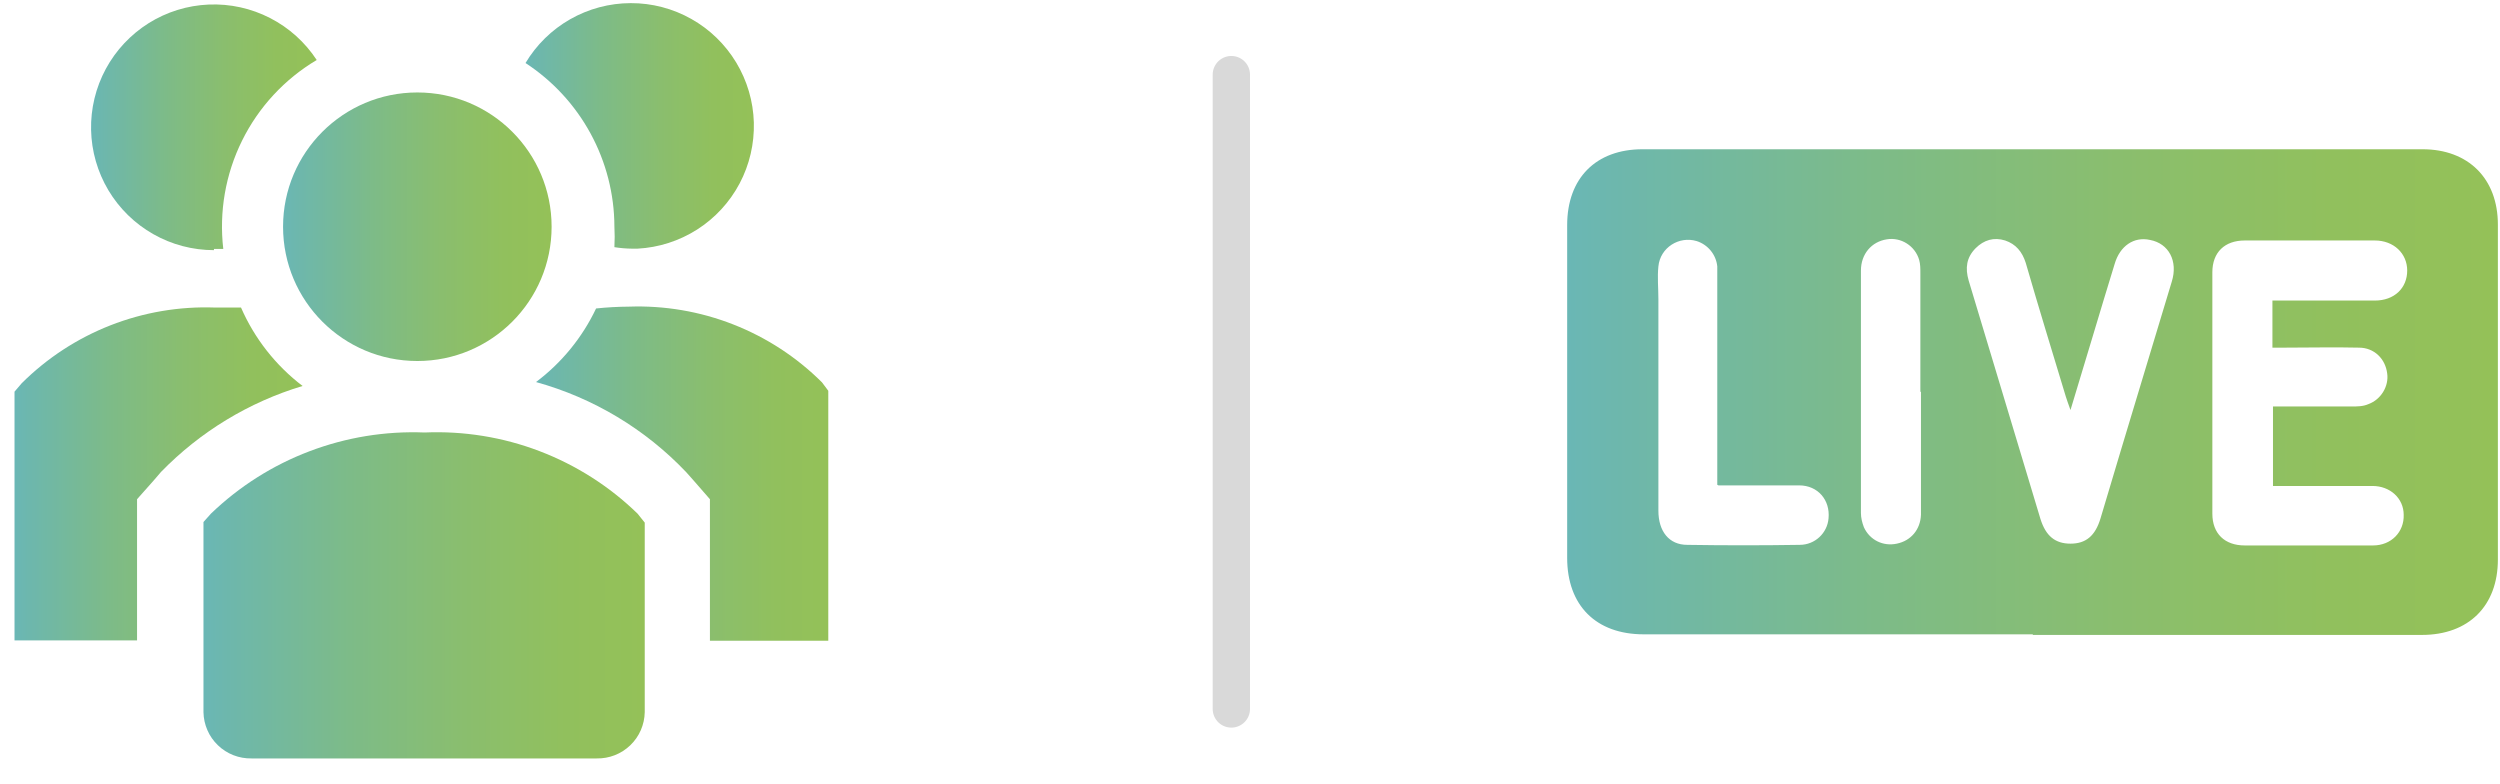 <svg xmlns="http://www.w3.org/2000/svg" width="67" height="21" viewBox="0 0 67 21" fill="none"><path d="M33 2V19" stroke="#D9D9D9" stroke-linecap="round"></path><path d="M6.459 8.242H5.759C4.803 8.208 3.85 8.37 2.959 8.719C2.069 9.068 1.26 9.596 0.582 10.271L0.389 10.497V17.163H3.673V13.379L4.116 12.88L4.317 12.646C5.366 11.569 6.671 10.777 8.109 10.344C7.389 9.795 6.821 9.072 6.459 8.242Z" fill="url(#paint0_linear_224_25)"></path><path d="M22.029 10.247C21.351 9.572 20.542 9.044 19.651 8.695C18.761 8.346 17.808 8.184 16.852 8.218C16.559 8.22 16.266 8.236 15.975 8.267C15.606 9.045 15.053 9.722 14.365 10.239C15.901 10.664 17.293 11.499 18.39 12.654L18.591 12.88L19.026 13.379V17.171H22.198V10.473L22.029 10.247Z" fill="url(#paint1_linear_224_25)"></path><path d="M5.734 6.672H5.984C5.868 5.676 6.043 4.668 6.487 3.77C6.931 2.871 7.626 2.12 8.488 1.608C8.175 1.131 7.745 0.743 7.237 0.483C6.73 0.222 6.164 0.098 5.594 0.122C5.024 0.146 4.471 0.317 3.987 0.619C3.504 0.922 3.107 1.345 2.836 1.846C2.565 2.348 2.429 2.911 2.441 3.482C2.453 4.052 2.613 4.609 2.905 5.099C3.197 5.588 3.612 5.994 4.108 6.275C4.604 6.557 5.164 6.704 5.734 6.704V6.672Z" fill="url(#paint2_linear_224_25)"></path><path d="M16.466 6.069C16.476 6.254 16.476 6.439 16.466 6.624C16.621 6.649 16.777 6.662 16.933 6.664H17.086C17.654 6.634 18.204 6.457 18.684 6.151C19.163 5.845 19.555 5.42 19.821 4.918C20.087 4.416 20.218 3.853 20.203 3.284C20.187 2.716 20.024 2.162 19.73 1.675C19.436 1.188 19.022 0.786 18.526 0.507C18.031 0.228 17.471 0.082 16.903 0.084C16.334 0.085 15.776 0.234 15.282 0.515C14.788 0.796 14.375 1.201 14.084 1.689C14.812 2.165 15.411 2.814 15.827 3.578C16.243 4.343 16.463 5.198 16.466 6.069Z" fill="url(#paint3_linear_224_25)"></path><path d="M11.185 9.675C13.172 9.675 14.783 8.064 14.783 6.076C14.783 4.089 13.172 2.478 11.185 2.478C9.197 2.478 7.586 4.089 7.586 6.076C7.586 8.064 9.197 9.675 11.185 9.675Z" fill="url(#paint4_linear_224_25)"></path><path d="M11.378 11.591C10.327 11.549 9.278 11.72 8.294 12.094C7.31 12.467 6.412 13.036 5.654 13.765L5.453 13.99V19.087C5.456 19.253 5.492 19.416 5.558 19.568C5.624 19.721 5.72 19.858 5.84 19.973C5.959 20.088 6.101 20.179 6.255 20.239C6.41 20.3 6.575 20.329 6.741 20.326H15.991C16.157 20.329 16.322 20.3 16.477 20.239C16.631 20.179 16.772 20.088 16.892 19.973C17.012 19.858 17.107 19.721 17.174 19.568C17.24 19.416 17.276 19.253 17.279 19.087V14.006L17.086 13.765C16.333 13.033 15.438 12.463 14.456 12.089C13.475 11.715 12.427 11.546 11.378 11.591Z" fill="url(#paint5_linear_224_25)"></path><g clip-path="url(#clip0_224_25)"><path d="M54.479 17C51.008 17 47.522 17 44.051 17C42.773 17 42 16.227 42 14.949C42 11.983 42 9.001 42 6.035C42 4.773 42.773 4 44.019 4C50.993 4 57.95 4 64.924 4C66.154 4 66.943 4.789 66.943 6.019C66.943 9.017 66.943 11.999 66.943 14.996C66.943 16.243 66.154 17.016 64.908 17.016C61.437 17.016 57.95 17.016 54.479 17.016V17ZM60.916 12.993V10.894C61.626 10.894 62.32 10.894 63.015 10.894C63.172 10.894 63.33 10.894 63.472 10.831C63.819 10.705 64.024 10.342 63.977 10.011C63.93 9.617 63.63 9.317 63.22 9.317C62.557 9.301 61.879 9.317 61.216 9.317C61.121 9.317 61.011 9.317 60.901 9.317V8.055C60.901 8.055 61.011 8.055 61.074 8.055C61.926 8.055 62.794 8.055 63.646 8.055C64.166 8.055 64.513 7.723 64.513 7.25C64.513 6.792 64.15 6.445 63.646 6.445C62.478 6.445 61.327 6.445 60.159 6.445C59.623 6.445 59.291 6.761 59.291 7.297C59.291 9.459 59.291 11.62 59.291 13.766C59.291 14.302 59.623 14.618 60.159 14.618C60.585 14.618 61.011 14.618 61.437 14.618C62.163 14.618 62.873 14.618 63.598 14.618C64.087 14.618 64.434 14.255 64.419 13.797C64.419 13.356 64.056 13.024 63.583 13.024C63.157 13.024 62.731 13.024 62.305 13.024C61.847 13.024 61.39 13.024 60.916 13.024V12.993ZM55.489 10.989C55.426 10.816 55.394 10.721 55.363 10.626C55 9.427 54.637 8.244 54.29 7.045C54.195 6.745 54.022 6.54 53.738 6.445C53.438 6.351 53.17 6.43 52.949 6.65C52.697 6.903 52.665 7.187 52.76 7.518C53.407 9.648 54.038 11.778 54.684 13.908C54.827 14.365 55.079 14.57 55.489 14.57C55.899 14.57 56.152 14.365 56.294 13.892C56.483 13.277 56.657 12.661 56.846 12.046C57.303 10.547 57.745 9.049 58.203 7.55C58.376 6.998 58.124 6.524 57.619 6.43C57.193 6.335 56.814 6.587 56.672 7.076C56.278 8.354 55.899 9.648 55.489 10.989ZM46.023 12.993C46.023 12.851 46.023 12.74 46.023 12.646C46.023 10.91 46.023 9.175 46.023 7.455C46.023 7.345 46.023 7.25 46.023 7.14C45.992 6.824 45.771 6.556 45.471 6.461C44.998 6.319 44.493 6.635 44.445 7.14C44.414 7.424 44.445 7.723 44.445 8.023C44.445 9.916 44.445 11.794 44.445 13.687C44.445 14.239 44.729 14.602 45.218 14.602C46.228 14.618 47.222 14.618 48.232 14.602C48.642 14.602 48.973 14.286 49.005 13.892C49.052 13.403 48.721 13.008 48.216 13.008C47.506 13.008 46.796 13.008 46.055 13.008L46.023 12.993ZM51.466 10.5C51.466 9.443 51.466 8.386 51.466 7.329C51.466 7.203 51.466 7.076 51.434 6.966C51.324 6.587 50.945 6.351 50.567 6.414C50.157 6.477 49.873 6.808 49.873 7.25C49.873 9.411 49.873 11.573 49.873 13.75C49.873 13.876 49.904 14.002 49.952 14.129C50.109 14.476 50.472 14.649 50.835 14.57C51.214 14.492 51.466 14.192 51.482 13.797C51.482 12.693 51.482 11.604 51.482 10.5H51.466Z" fill="url(#paint6_linear_224_25)"></path></g><defs><linearGradient id="paint0_linear_224_25" x1="8.115" y1="12.699" x2="0.394" y2="12.699" gradientUnits="userSpaceOnUse"><stop stop-color="#94C158"></stop><stop offset="0.18" stop-color="#91C05D"></stop><stop offset="0.41" stop-color="#8ABE6E"></stop><stop offset="0.67" stop-color="#7DBB88"></stop><stop offset="0.95" stop-color="#6DB7AD"></stop><stop offset="1" stop-color="#6AB7B5"></stop></linearGradient><linearGradient id="paint1_linear_224_25" x1="22.203" y1="12.692" x2="14.37" y2="12.692" gradientUnits="userSpaceOnUse"><stop stop-color="#94C158"></stop><stop offset="0.18" stop-color="#91C05D"></stop><stop offset="0.41" stop-color="#8ABE6E"></stop><stop offset="0.67" stop-color="#7DBB88"></stop><stop offset="0.95" stop-color="#6DB7AD"></stop><stop offset="1" stop-color="#6AB7B5"></stop></linearGradient><linearGradient id="paint2_linear_224_25" x1="8.492" y1="3.411" x2="2.444" y2="3.411" gradientUnits="userSpaceOnUse"><stop stop-color="#94C158"></stop><stop offset="0.18" stop-color="#91C05D"></stop><stop offset="0.41" stop-color="#8ABE6E"></stop><stop offset="0.67" stop-color="#7DBB88"></stop><stop offset="0.95" stop-color="#6DB7AD"></stop><stop offset="1" stop-color="#6AB7B5"></stop></linearGradient><linearGradient id="paint3_linear_224_25" x1="20.208" y1="3.373" x2="14.088" y2="3.373" gradientUnits="userSpaceOnUse"><stop stop-color="#94C158"></stop><stop offset="0.18" stop-color="#91C05D"></stop><stop offset="0.41" stop-color="#8ABE6E"></stop><stop offset="0.67" stop-color="#7DBB88"></stop><stop offset="0.95" stop-color="#6DB7AD"></stop><stop offset="1" stop-color="#6AB7B5"></stop></linearGradient><linearGradient id="paint4_linear_224_25" x1="14.788" y1="6.076" x2="7.591" y2="6.076" gradientUnits="userSpaceOnUse"><stop stop-color="#94C158"></stop><stop offset="0.18" stop-color="#91C05D"></stop><stop offset="0.41" stop-color="#8ABE6E"></stop><stop offset="0.67" stop-color="#7DBB88"></stop><stop offset="0.95" stop-color="#6DB7AD"></stop><stop offset="1" stop-color="#6AB7B5"></stop></linearGradient><linearGradient id="paint5_linear_224_25" x1="17.287" y1="15.954" x2="5.461" y2="15.954" gradientUnits="userSpaceOnUse"><stop stop-color="#94C158"></stop><stop offset="0.18" stop-color="#91C05D"></stop><stop offset="0.41" stop-color="#8ABE6E"></stop><stop offset="0.67" stop-color="#7DBB88"></stop><stop offset="0.95" stop-color="#6DB7AD"></stop><stop offset="1" stop-color="#6AB7B5"></stop></linearGradient><linearGradient id="paint6_linear_224_25" x1="66.96" y1="10.507" x2="42.017" y2="10.507" gradientUnits="userSpaceOnUse"><stop stop-color="#94C158"></stop><stop offset="0.18" stop-color="#91C05D"></stop><stop offset="0.41" stop-color="#8ABE6E"></stop><stop offset="0.67" stop-color="#7DBB88"></stop><stop offset="0.95" stop-color="#6DB7AD"></stop><stop offset="1" stop-color="#6AB7B5"></stop></linearGradient><clipPath id="clip0_224_25"><rect width="24.943" height="13" fill="white" transform="translate(42 4)"></rect></clipPath></defs></svg>